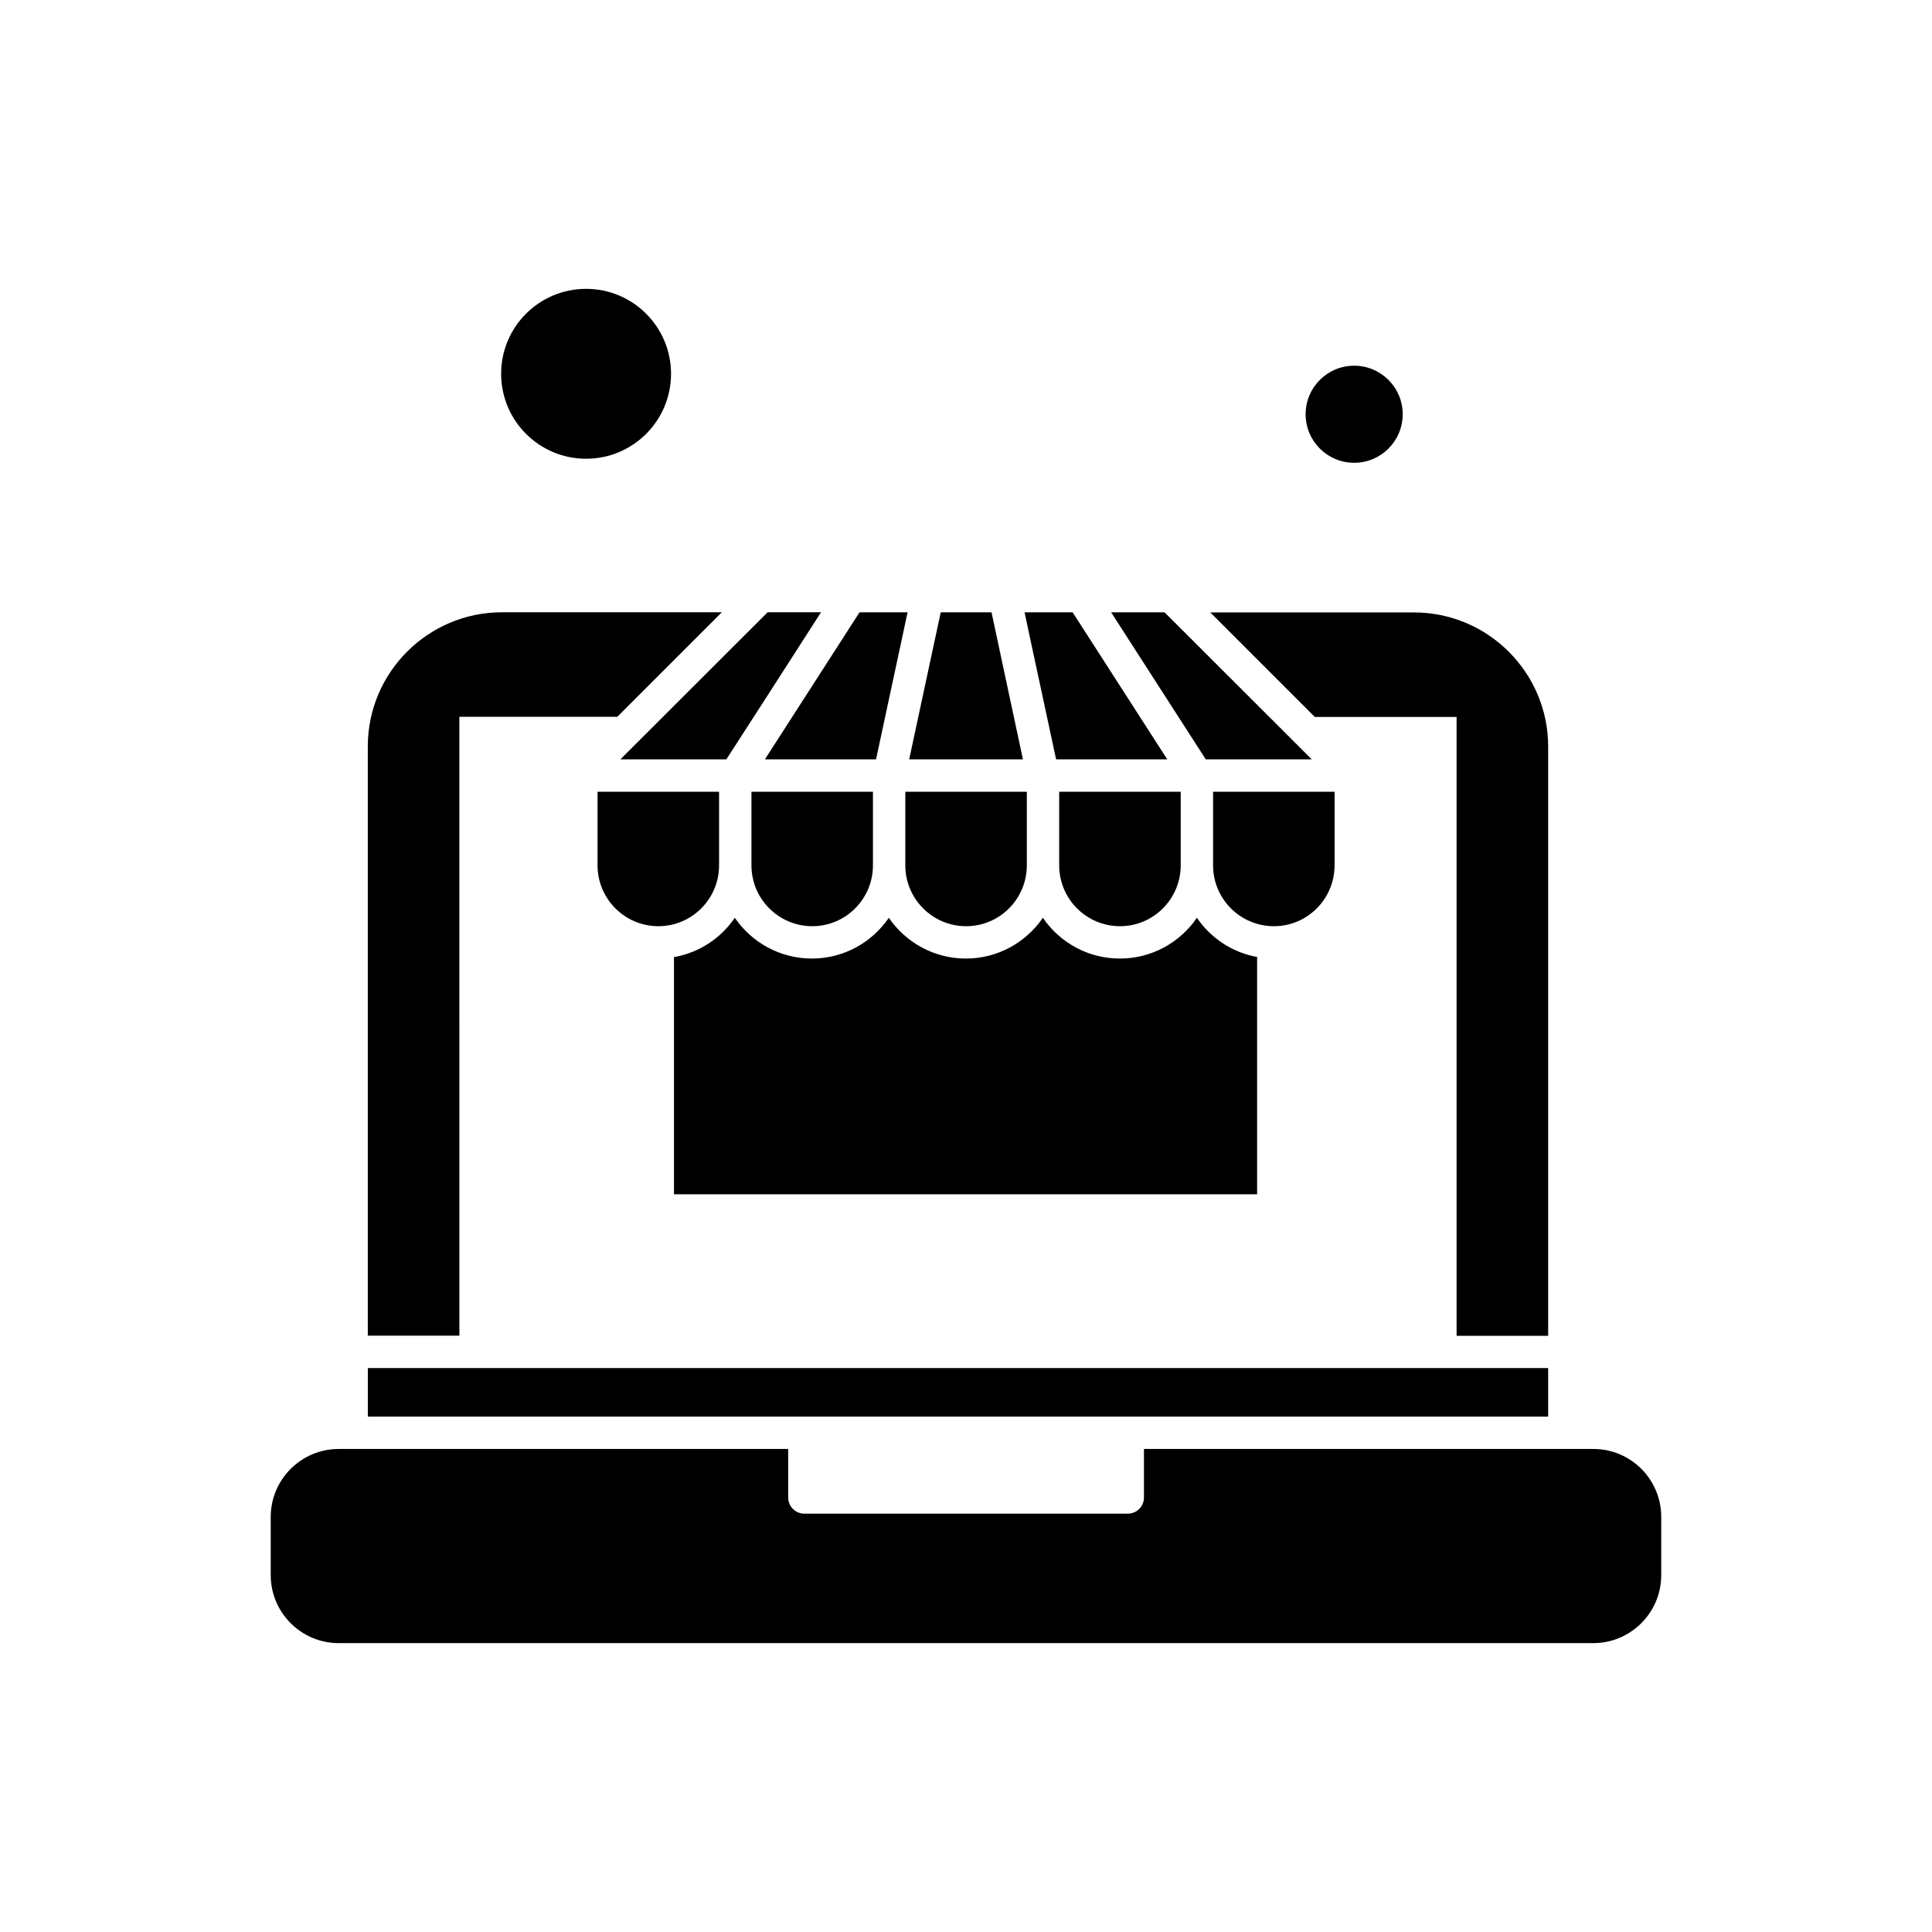 <?xml version="1.0" encoding="UTF-8"?>
<!-- Uploaded to: SVG Repo, www.svgrepo.com, Generator: SVG Repo Mixer Tools -->
<svg fill="#000000" width="800px" height="800px" version="1.1" viewBox="144 144 512 512" xmlns="http://www.w3.org/2000/svg">
 <g fill-rule="evenodd">
  <path d="m375.34 373.33v-19.512h-32.199v19.512c0 8.875 7.203 16.125 16.121 16.125 8.879 0 16.078-7.246 16.078-16.125z"/>
  <path d="m334.56 373.33v-19.512h-32.203v19.512c0 8.875 7.203 16.125 16.125 16.125 8.875 0 16.078-7.246 16.078-16.125z"/>
  <path d="m497.68 373.33v-19.512h-32.203v19.512c0 8.875 7.203 16.125 16.121 16.125 8.875 0 16.078-7.246 16.078-16.125z"/>
  <path d="m456.9 373.33v-19.512h-32.203v19.512c0 8.875 7.203 16.125 16.125 16.125 8.875 0 16.078-7.246 16.078-16.125z"/>
  <path d="m416.12 373.33v-19.512h-32.203v19.512c0 8.875 7.203 16.125 16.125 16.125 8.875 0 16.078-7.246 16.078-16.125z"/>
  <path d="m321.83 243.06c0 12.434-10.078 22.512-22.512 22.512s-22.512-10.078-22.512-22.512 10.078-22.512 22.512-22.512 22.512 10.078 22.512 22.512"/>
  <path d="m477.31 397.64c-6.688-1.156-12.434-5.016-16.121-10.418-4.461 6.516-11.918 10.805-20.41 10.805-8.492 0-15.953-4.285-20.41-10.805-4.457 6.516-11.918 10.805-20.41 10.805-8.445 0-15.953-4.285-20.41-10.805-4.457 6.516-11.918 10.805-20.41 10.805-8.449 0-15.953-4.285-20.41-10.805-3.688 5.402-9.434 9.262-16.125 10.418v62.863h154.54v-62.863z"/>
  <path d="m423.88 345.24h29.457l-25.086-38.977h-12.734l2.016 9.434z"/>
  <path d="m491.63 345.24-39.023-38.977h-14.148l25.082 38.977z"/>
  <path d="m515.73 253.78c0 7.106-5.758 12.863-12.863 12.863s-12.863-5.758-12.863-12.863c0-7.102 5.758-12.863 12.863-12.863s12.863 5.762 12.863 12.863"/>
  <path d="m442.88 519.42h111.4v-12.867h-312.8v12.867z"/>
  <path d="m566.28 527.99h-119.12v12.863c0 2.359-1.93 4.285-4.285 4.285h-85.715c-2.356 0-4.285-1.93-4.285-4.285v-12.863h-119.12c-9.902 0-18.008 8.062-18.008 18.008v15.438c0 9.906 8.062 18.008 18.008 18.008h332.48c9.902 0 18.008-8.059 18.008-18.008v-15.438c0-9.949-8.062-18.008-17.969-18.008z"/>
  <path d="m376.16 345.24 8.359-38.977h-12.73l-25.086 38.977z"/>
  <path d="m413.07 335.81-6.305-29.543h-13.461l-8.363 38.977h30.145z"/>
  <path d="m336.49 345.24 11.449-17.75 13.637-21.227h-14.152l-39.02 38.977z"/>
  <path d="m530.01 333.96v164.05h24.27v-156.16c0-19.598-15.953-35.547-35.547-35.547h-53.988l27.699 27.699h37.562v-0.043z"/>
  <path d="m265.74 333.96h41.848l27.703-27.699h-58.273c-19.598 0-35.547 15.953-35.547 35.547v156.16h24.27z"/>
 </g>
</svg>